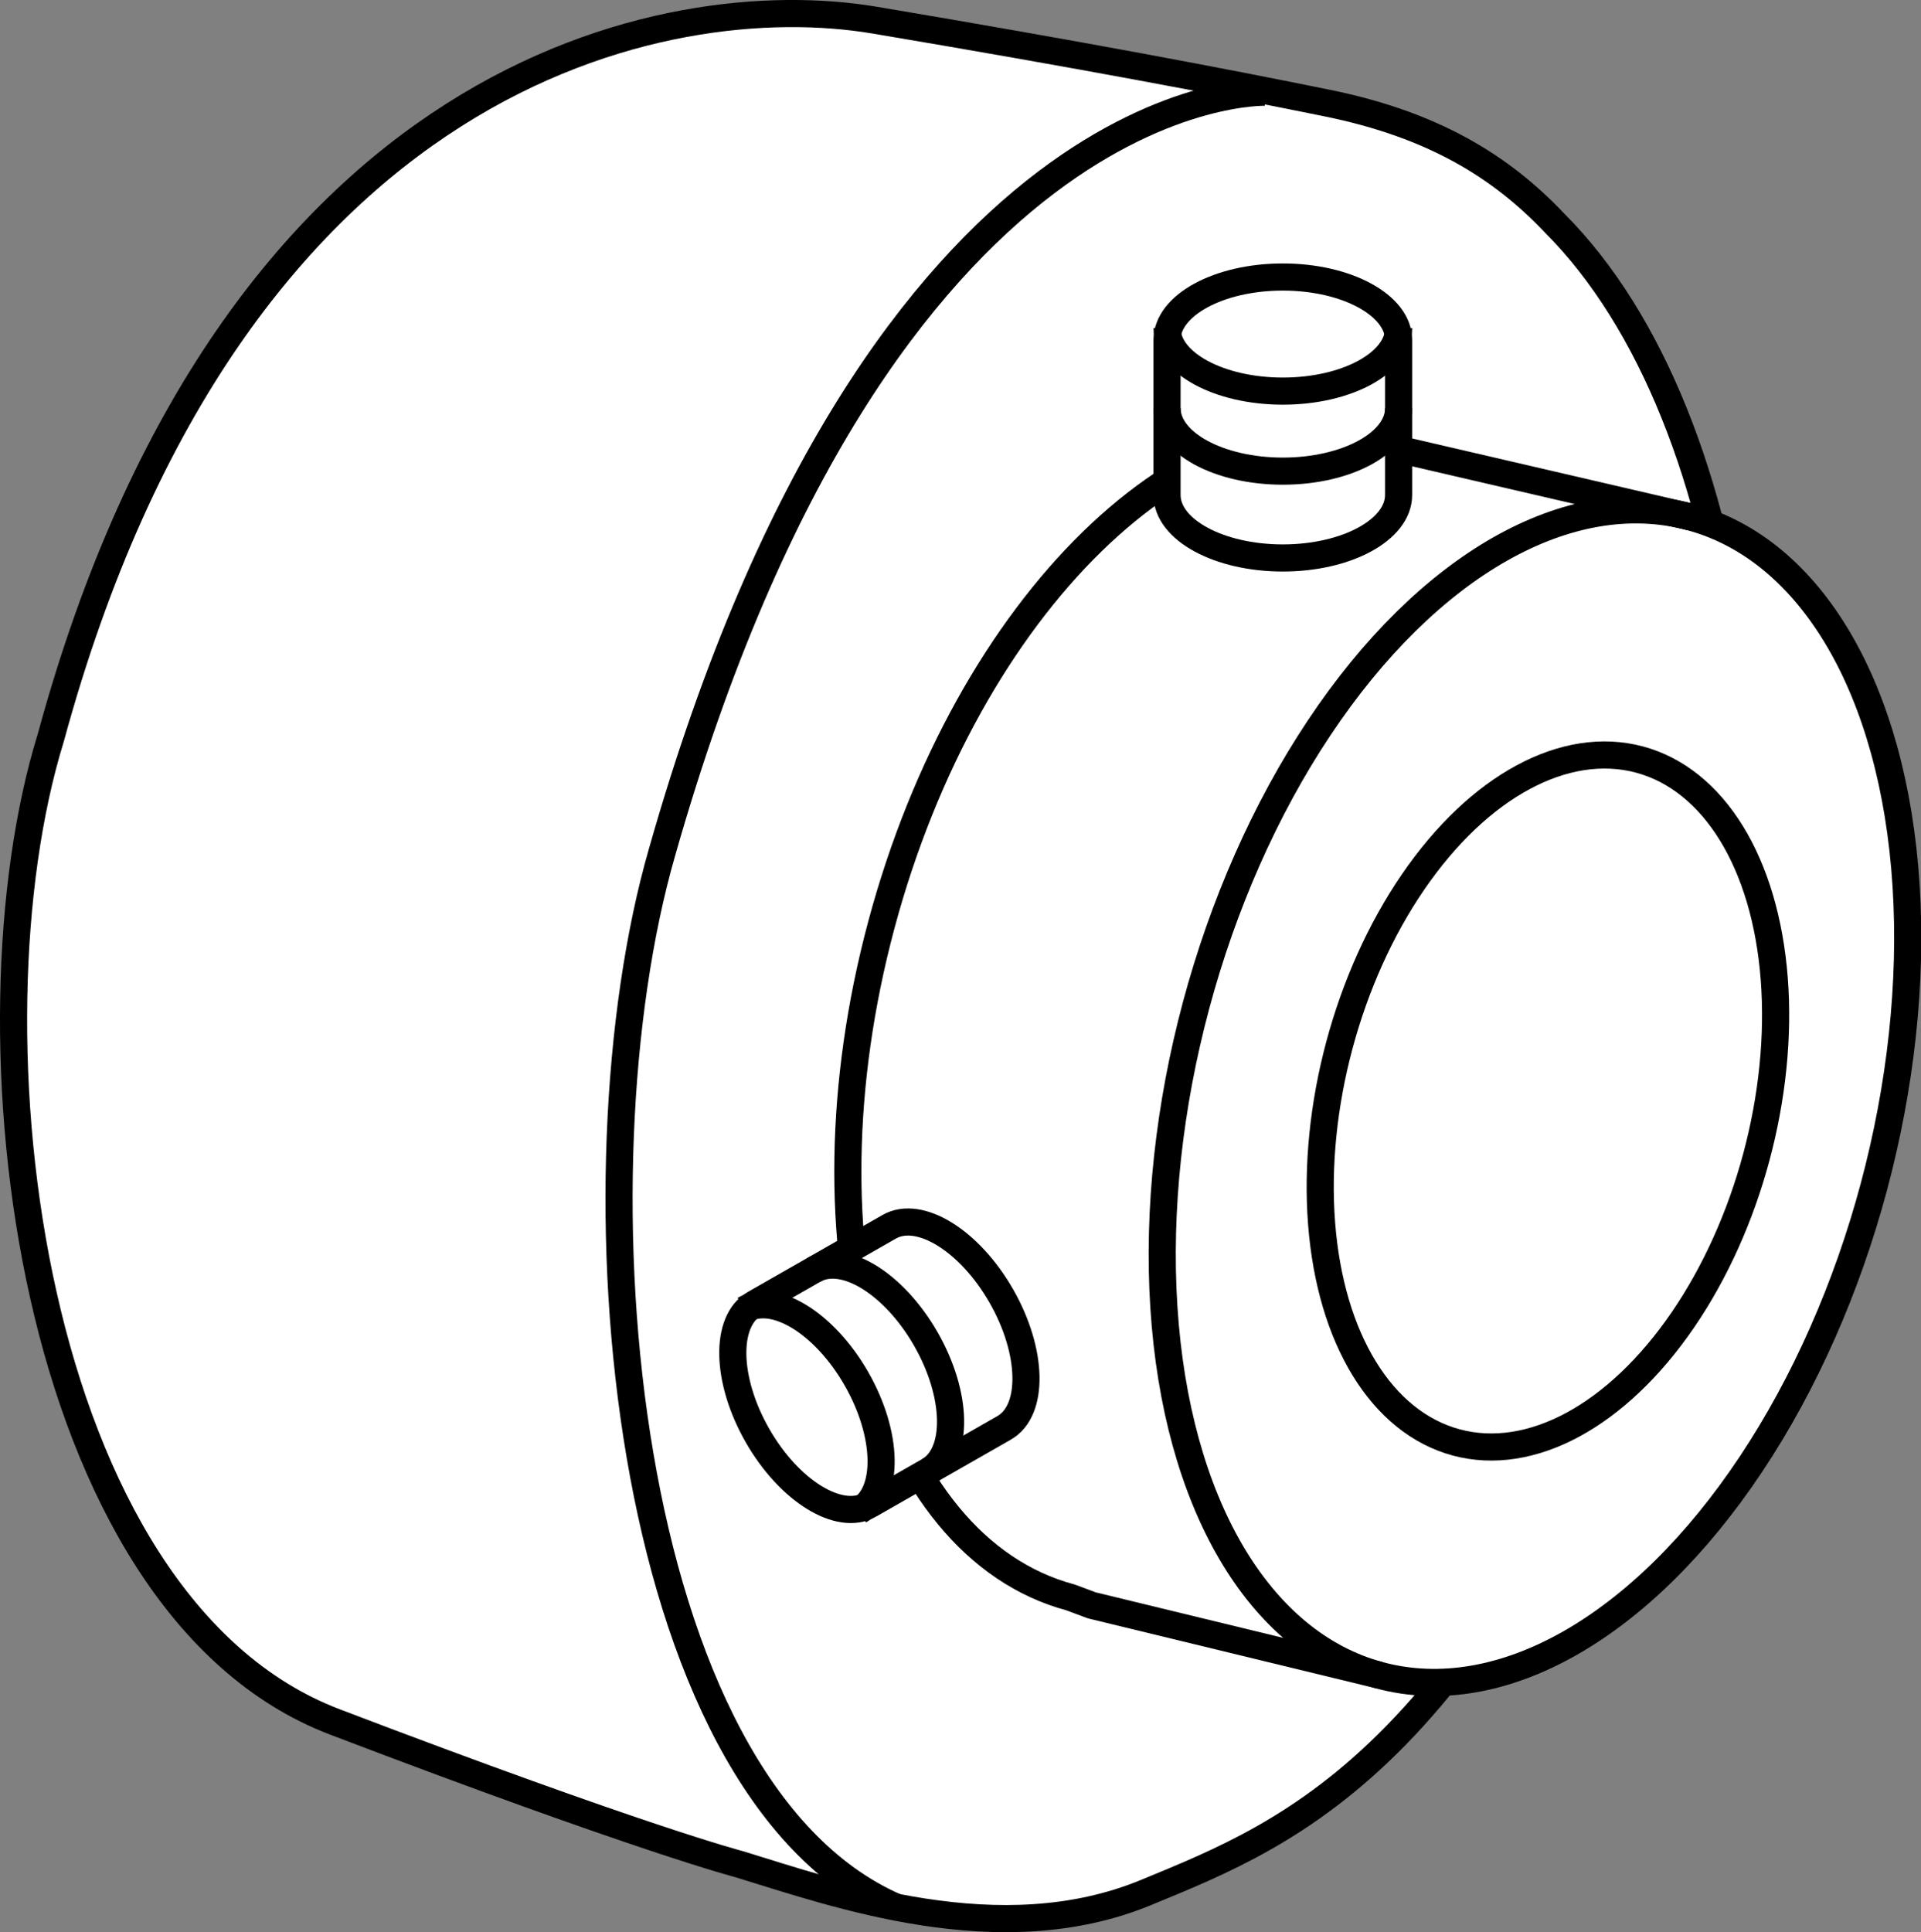 <?xml version="1.0" encoding="iso-8859-1"?>
<!-- Generator: Adobe Illustrator 28.1.0, SVG Export Plug-In . SVG Version: 6.00 Build 0)  -->
<svg version="1.1" id="image" xmlns="http://www.w3.org/2000/svg" xmlns:xlink="http://www.w3.org/1999/xlink" x="0px" y="0px"
	 width="56.662px" height="56.985px" viewBox="0 0 56.662 56.985" enable-background="new 0 0 56.662 56.985"
	 xml:space="preserve">
<rect x="0" y="0" width="56.662" height="56.985" fill="#808080" stroke="none"/>
<g id="Layer_4">
</g>
<path fill="#FFFFFF" stroke="#000000" stroke-width="0.8" stroke-linejoin="round" stroke-miterlimit="10" d="M21.81,54.982
	c2.841,0.868,7.685,2.611,11.992,0.833s10.11-3.959,15.759-19.876c3.608-10.166,2.066-23.587-3.705-29.358
	c-1.585-1.675-3.584-2.905-6.709-3.541c-3.124-0.636-7.261-1.421-13.349-2.446S6.86,2.041,1.497,21.761
	c-2.66,8.598-0.712,25.554,8.376,29.021C18.961,54.248,21.81,54.982,21.81,54.982z"/>
<path fill="none" stroke="#000000" stroke-width="0.8" stroke-linejoin="round" stroke-miterlimit="10" d="M37.319,2.72
	c0,0-11.318-0.358-17.79,22.409c-2.752,9.537-1.28,27.543,6.892,31.115"/>
<ellipse transform="matrix(0.259 -0.966 0.966 0.259 2.326 67.682)" fill="#FFFFFF" stroke="#000000" stroke-width="0.8" stroke-linejoin="round" stroke-miterlimit="10" cx="45.265" cy="32.325" rx="17.683" ry="10.347"/>
<line fill="none" stroke="#000000" stroke-width="0.8" stroke-linejoin="round" stroke-miterlimit="10" x1="49.844" y1="15.243" x2="34.736" y2="11.737"/>
<path fill="none" stroke="#000000" stroke-width="0.8" stroke-linejoin="round" stroke-miterlimit="10" d="M40.69,49.406
	l-8.486-2.06l-0.63-0.235c-5.612-1.504-8.109-10.385-5.577-19.836s9.135-15.894,14.748-14.39"/>
<ellipse transform="matrix(0.259 -0.966 0.966 0.259 2.471 68.156)" fill="none" stroke="#000000" stroke-width="0.8" stroke-linejoin="round" stroke-miterlimit="10" cx="45.646" cy="32.468" rx="10.425" ry="6.366"/>
<g>
	<path fill="#FFFFFF" stroke="#000000" stroke-width="0.8" stroke-linejoin="round" stroke-miterlimit="10" d="M41.253,14.598
		c0,1.026-1.529,1.858-3.415,1.858s-3.415-0.832-3.415-1.858v-4.57c0-1.026,1.529-1.858,3.415-1.858
		s3.415,0.832,3.415,1.858V14.598z"/>
	<path fill="none" stroke="#000000" stroke-width="0.8" stroke-linejoin="round" stroke-miterlimit="10" d="M41.253,10.028"/>
	<path fill="none" stroke="#000000" stroke-width="0.8" stroke-linejoin="round" stroke-miterlimit="10" d="M34.424,9.677
		c0,1.026,1.529,1.858,3.415,1.858s3.415-0.832,3.415-1.858"/>
	<path fill="none" stroke="#000000" stroke-width="0.8" stroke-linejoin="round" stroke-miterlimit="10" d="M34.424,12.037
		c0,1.026,1.529,1.858,3.415,1.858s3.415-0.832,3.415-1.858"/>
</g>
<g>
	<path fill="#FFFFFF" stroke="#000000" stroke-width="0.8" stroke-linejoin="round" stroke-miterlimit="10" d="M26.228,36.181
		c0.891-0.509,2.372,0.406,3.308,2.043c0.936,1.637,0.972,3.378,0.081,3.887l-3.968,2.267
		c-0.891,0.509-2.372-0.406-3.308-2.043c-0.936-1.637-0.972-3.378-0.081-3.887L26.228,36.181z"/>
	<path fill="none" stroke="#000000" stroke-width="0.8" stroke-linejoin="round" stroke-miterlimit="10" d="M22.26,38.449"/>
	<path fill="none" stroke="#000000" stroke-width="0.8" stroke-linejoin="round" stroke-miterlimit="10" d="M25.344,44.553
		c0.891-0.509,0.855-2.249-0.081-3.887c-0.936-1.637-2.417-2.552-3.308-2.043"/>
	<path fill="none" stroke="#000000" stroke-width="0.8" stroke-linejoin="round" stroke-miterlimit="10" d="M27.393,43.382
		c0.891-0.509,0.855-2.249-0.081-3.887c-0.936-1.637-2.417-2.552-3.308-2.043"/>
</g>
</svg>
